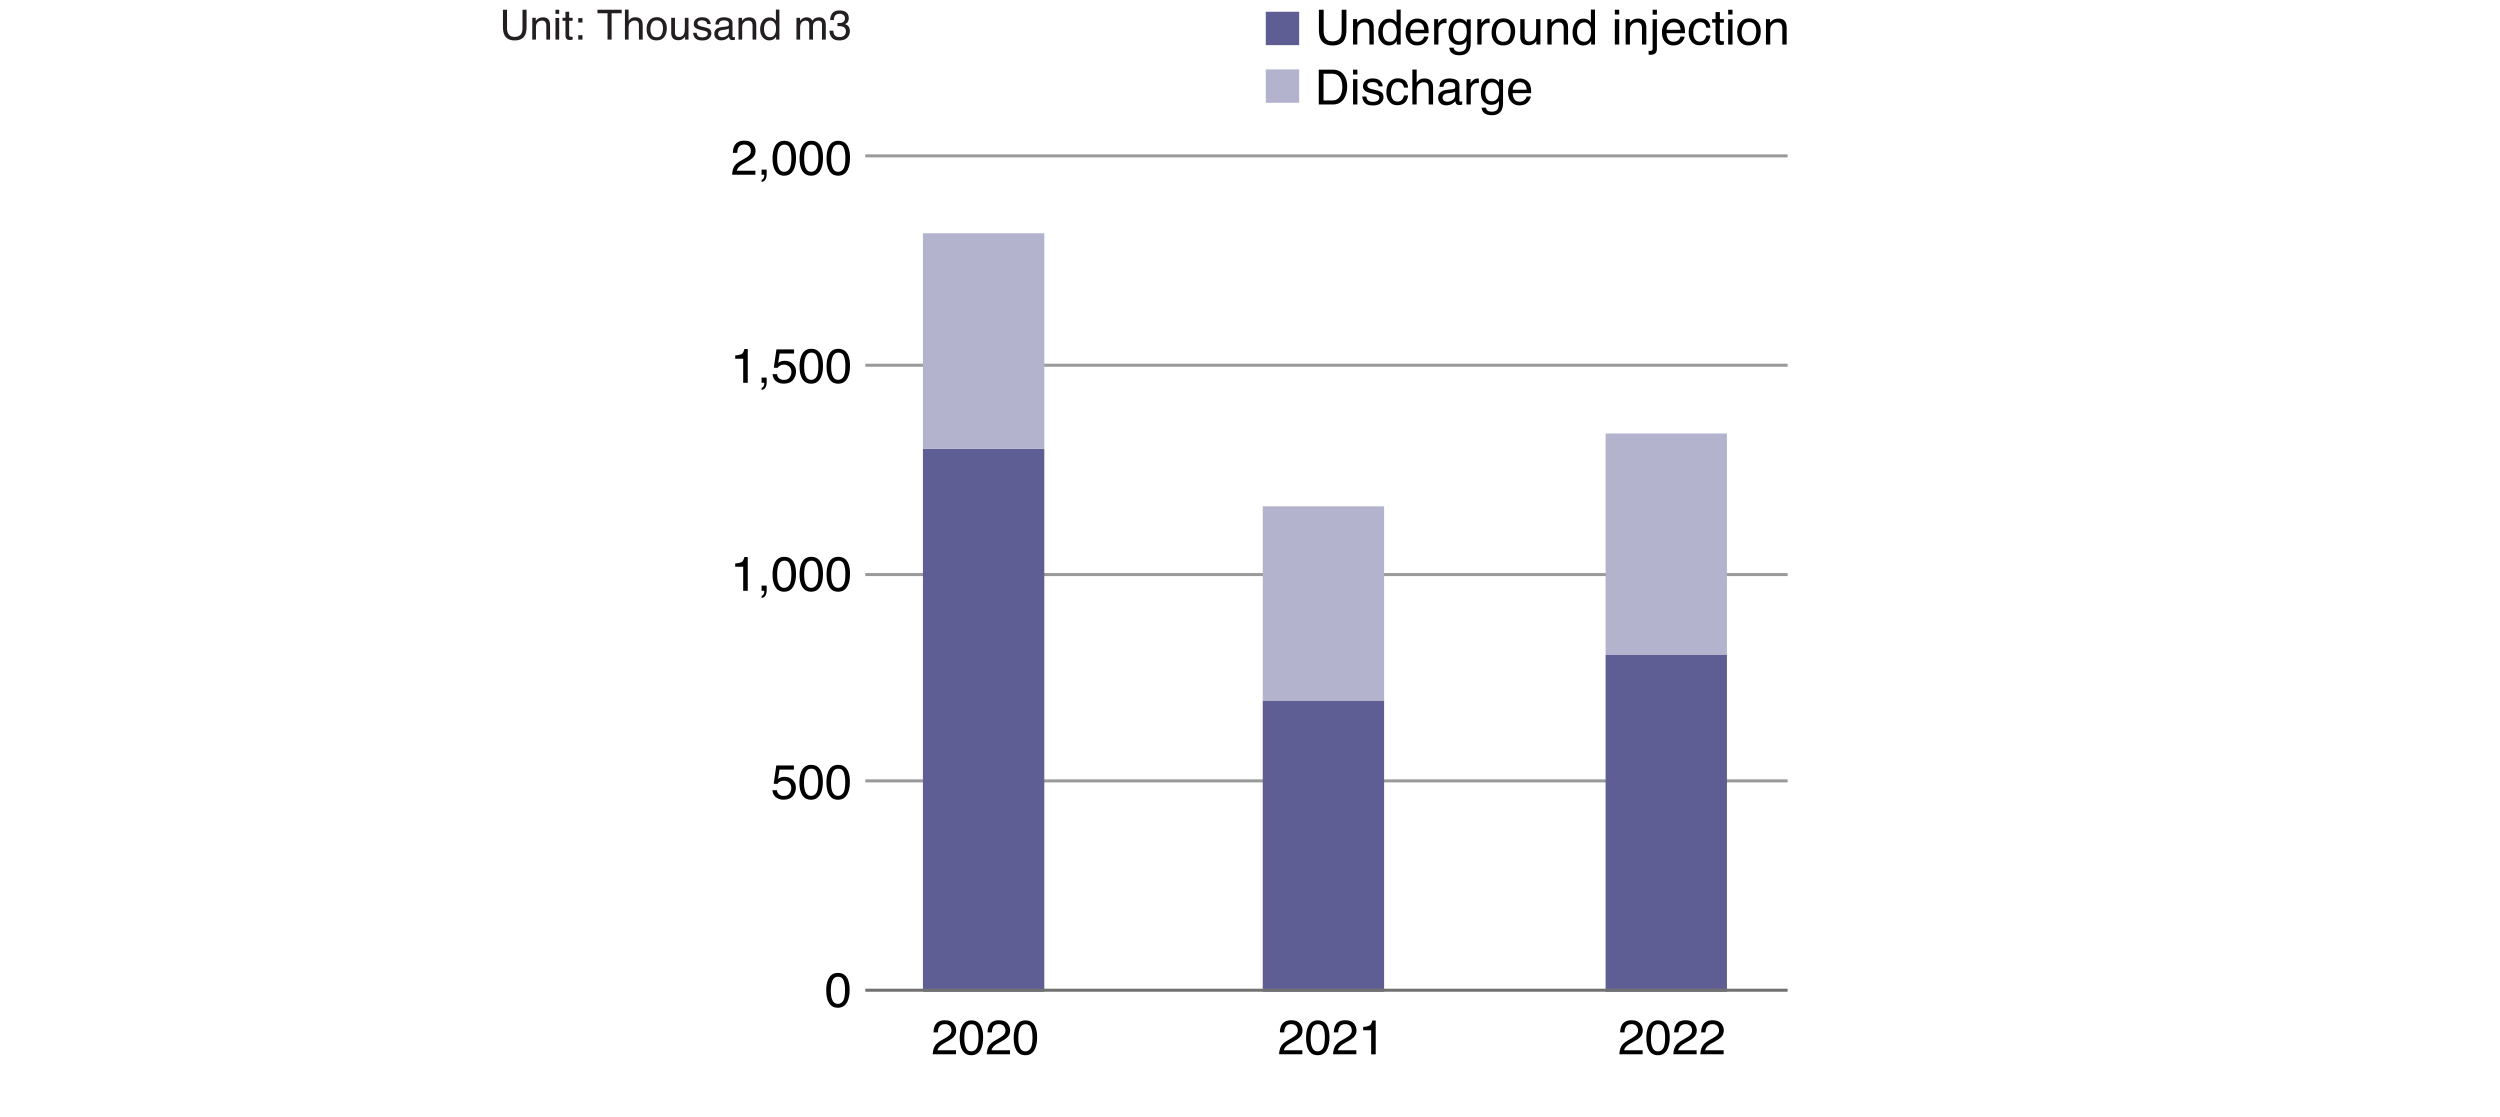<svg xmlns="http://www.w3.org/2000/svg" width="824" height="368" viewBox="0 0 824 368"><path fill="none" stroke="#999a9a" stroke-miterlimit="10" d="M285.201 51.377h304"/><path d="M241.892 55.084c.346-.714 1.022-1.362 2.027-1.945l1.5-.867c.672-.39 1.143-.725 1.414-1.002.427-.433.64-.928.64-1.486 0-.653-.195-1.17-.585-1.555-.391-.383-.912-.574-1.563-.574-.964 0-1.63.365-2 1.095-.198.393-.307.936-.328 1.631h-1.43c.016-.974.196-1.768.54-2.382.609-1.085 1.684-1.626 3.226-1.626 1.281 0 2.217.346 2.809 1.04.59.692.886 1.463.886 2.312 0 .896-.315 1.661-.945 2.297-.365.37-1.019.817-1.96 1.344l-1.071.594c-.51.28-.912.548-1.203.804-.521.453-.85.955-.985 1.508h6.11V57.6h-7.68c.052-.964.251-1.803.598-2.515zM251.02 59.24c.36-.063.612-.316.758-.761.078-.236.117-.463.117-.684a.569.569 0 00-.023-.195h-.852v-1.703h1.672v1.578c0 .62-.125 1.164-.375 1.633s-.682.758-1.297.867v-.734zM261.606 48.202c.5.922.75 2.184.75 3.789 0 1.52-.226 2.778-.68 3.773-.656 1.427-1.729 2.14-3.218 2.14-1.344 0-2.344-.583-3-1.75-.547-.974-.82-2.28-.82-3.921 0-1.272.164-2.362.492-3.274.614-1.698 1.726-2.547 3.336-2.547 1.447 0 2.494.596 3.14 1.79zm-1.415 7.453c.433-.647.65-1.85.65-3.61 0-1.271-.157-2.316-.47-3.136s-.92-1.23-1.823-1.23c-.83 0-1.436.388-1.82 1.167-.383.778-.575 1.926-.575 3.442 0 1.14.123 2.056.368 2.75.376 1.056 1.018 1.585 1.925 1.585.73 0 1.312-.323 1.745-.968zM270.505 48.202c.5.922.75 2.184.75 3.789 0 1.52-.227 2.778-.68 3.773-.656 1.427-1.73 2.14-3.219 2.14-1.344 0-2.344-.583-3-1.75-.547-.974-.82-2.28-.82-3.921 0-1.272.164-2.362.492-3.274.615-1.698 1.727-2.547 3.336-2.547 1.448 0 2.495.596 3.14 1.79zm-1.415 7.453c.432-.647.65-1.85.65-3.61 0-1.271-.158-2.316-.47-3.136s-.921-1.23-1.824-1.23c-.83 0-1.436.388-1.819 1.167-.384.778-.575 1.926-.575 3.442 0 1.14.122 2.056.367 2.75.376 1.056 1.018 1.585 1.926 1.585.73 0 1.312-.323 1.745-.968zM279.403 48.202c.5.922.75 2.184.75 3.789 0 1.52-.226 2.778-.68 3.773-.656 1.427-1.729 2.14-3.218 2.14-1.344 0-2.344-.583-3-1.75-.547-.974-.82-2.28-.82-3.921 0-1.272.164-2.362.492-3.274.614-1.698 1.726-2.547 3.336-2.547 1.447 0 2.494.596 3.14 1.79zm-1.415 7.453c.433-.647.65-1.85.65-3.61 0-1.271-.157-2.316-.47-3.136s-.921-1.23-1.823-1.23c-.83 0-1.436.388-1.82 1.167-.383.778-.575 1.926-.575 3.442 0 1.14.123 2.056.368 2.75.375 1.056 1.018 1.585 1.925 1.585.73 0 1.312-.323 1.745-.968zM242.325 118.24v-1.077c1.016-.1 1.724-.265 2.125-.496.401-.233.7-.78.899-1.645h1.109v11.14h-1.5v-7.921h-2.633zM251.02 127.803c.36-.063.612-.316.758-.761.078-.237.117-.463.117-.684a.569.569 0 00-.023-.195h-.852v-1.704h1.672v1.578c0 .62-.125 1.165-.375 1.633s-.682.758-1.297.867v-.734zM256.114 123.311c.094.802.466 1.356 1.117 1.664.333.156.72.235 1.157.235.833 0 1.45-.266 1.851-.797.401-.532.602-1.12.602-1.766 0-.781-.239-1.386-.715-1.813-.477-.427-1.048-.64-1.715-.64-.484 0-.9.094-1.246.281a2.658 2.658 0 00-.887.781l-1.219-.07.853-6.023h5.812v1.359h-4.758l-.477 3.11c.26-.199.508-.347.742-.446.417-.172.899-.258 1.446-.258 1.026 0 1.895.33 2.61.992.713.662 1.07 1.5 1.07 2.516a4.32 4.32 0 01-.981 2.797c-.654.807-1.697 1.21-3.129 1.21-.912 0-1.718-.257-2.418-.769-.7-.513-1.093-1.3-1.176-2.363h1.461zM270.505 116.764c.5.922.75 2.185.75 3.79 0 1.52-.227 2.778-.68 3.773-.656 1.426-1.73 2.14-3.219 2.14-1.344 0-2.344-.584-3-1.75-.547-.974-.82-2.281-.82-3.922 0-1.271.164-2.362.492-3.273.615-1.698 1.727-2.547 3.336-2.547 1.448 0 2.495.596 3.14 1.79zm-1.415 7.453c.432-.646.65-1.85.65-3.61 0-1.27-.158-2.316-.47-3.136s-.921-1.23-1.824-1.23c-.83 0-1.436.388-1.819 1.168-.384.778-.575 1.925-.575 3.441 0 1.14.122 2.057.367 2.75.376 1.057 1.018 1.586 1.926 1.586.73 0 1.312-.323 1.745-.969zM279.403 116.764c.5.922.75 2.185.75 3.79 0 1.52-.226 2.778-.68 3.773-.656 1.426-1.729 2.14-3.218 2.14-1.344 0-2.344-.584-3-1.75-.547-.974-.82-2.281-.82-3.922 0-1.271.164-2.362.492-3.273.614-1.698 1.726-2.547 3.336-2.547 1.447 0 2.494.596 3.14 1.79zm-1.415 7.453c.433-.646.65-1.85.65-3.61 0-1.27-.157-2.316-.47-3.136s-.921-1.23-1.823-1.23c-.83 0-1.436.388-1.82 1.168-.383.778-.575 1.925-.575 3.441 0 1.14.123 2.057.368 2.75.375 1.057 1.018 1.586 1.925 1.586.73 0 1.312-.323 1.745-.969zM242.325 186.805v-1.078c1.016-.1 1.724-.265 2.125-.496.401-.233.7-.78.899-1.645h1.109v11.141h-1.5v-7.922h-2.633zM251.02 196.368c.36-.064.612-.317.758-.762.078-.236.117-.463.117-.684a.569.569 0 00-.023-.195h-.852v-1.703h1.672v1.578c0 .619-.125 1.164-.375 1.633s-.682.757-1.297.867v-.735zM261.606 185.329c.5.921.75 2.184.75 3.789 0 1.52-.226 2.778-.68 3.773-.656 1.427-1.729 2.14-3.218 2.14-1.344 0-2.344-.583-3-1.75-.547-.974-.82-2.28-.82-3.921 0-1.272.164-2.363.492-3.274.614-1.698 1.726-2.547 3.336-2.547 1.447 0 2.494.596 3.14 1.79zm-1.415 7.453c.433-.647.65-1.85.65-3.61 0-1.271-.157-2.316-.47-3.136s-.92-1.23-1.823-1.23c-.83 0-1.436.388-1.82 1.167-.383.778-.575 1.926-.575 3.442 0 1.14.123 2.056.368 2.75.376 1.056 1.018 1.585 1.925 1.585.73 0 1.312-.323 1.745-.968zM270.505 185.329c.5.921.75 2.184.75 3.789 0 1.52-.227 2.778-.68 3.773-.656 1.427-1.73 2.14-3.219 2.14-1.344 0-2.344-.583-3-1.75-.547-.974-.82-2.28-.82-3.921 0-1.272.164-2.363.492-3.274.615-1.698 1.727-2.547 3.336-2.547 1.448 0 2.495.596 3.14 1.79zm-1.415 7.453c.432-.647.65-1.85.65-3.61 0-1.271-.158-2.316-.47-3.136s-.921-1.23-1.824-1.23c-.83 0-1.436.388-1.819 1.167-.384.778-.575 1.926-.575 3.442 0 1.14.122 2.056.367 2.75.376 1.056 1.018 1.585 1.926 1.585.73 0 1.312-.323 1.745-.968zM279.403 185.329c.5.921.75 2.184.75 3.789 0 1.52-.226 2.778-.68 3.773-.656 1.427-1.729 2.14-3.218 2.14-1.344 0-2.344-.583-3-1.75-.547-.974-.82-2.28-.82-3.921 0-1.272.164-2.363.492-3.274.614-1.698 1.726-2.547 3.336-2.547 1.447 0 2.494.596 3.14 1.79zm-1.415 7.453c.433-.647.65-1.85.65-3.61 0-1.271-.157-2.316-.47-3.136s-.921-1.23-1.823-1.23c-.83 0-1.436.388-1.82 1.167-.383.778-.575 1.926-.575 3.442 0 1.14.123 2.056.368 2.75.375 1.056 1.018 1.585 1.925 1.585.73 0 1.312-.323 1.745-.968z"/><g><path d="M256.07 260.438c.093.802.465 1.356 1.116 1.664.333.156.72.234 1.157.234.833 0 1.45-.265 1.851-.796.401-.532.602-1.12.602-1.766 0-.781-.238-1.386-.715-1.813-.477-.427-1.048-.64-1.715-.64-.484 0-.9.094-1.246.281a2.658 2.658 0 00-.887.781l-1.218-.07.852-6.023h5.812v1.359h-4.758l-.477 3.11c.26-.199.508-.347.743-.446.416-.172.898-.258 1.445-.258 1.026 0 1.895.33 2.61.992.713.662 1.07 1.5 1.07 2.516a4.32 4.32 0 01-.981 2.797c-.654.807-1.697 1.21-3.129 1.21-.911 0-1.718-.257-2.418-.769-.7-.513-1.093-1.3-1.176-2.363h1.461zM270.46 253.891c.5.922.75 2.185.75 3.79 0 1.52-.227 2.778-.68 3.773-.656 1.426-1.73 2.14-3.219 2.14-1.344 0-2.344-.584-3-1.75-.547-.974-.82-2.281-.82-3.922 0-1.271.164-2.362.492-3.273.615-1.698 1.727-2.547 3.336-2.547 1.448 0 2.495.596 3.14 1.79zm-1.415 7.453c.432-.646.65-1.85.65-3.61 0-1.27-.158-2.316-.47-3.136s-.921-1.23-1.824-1.23c-.83 0-1.436.388-1.819 1.168-.384.778-.575 1.925-.575 3.441 0 1.14.122 2.057.367 2.75.376 1.057 1.018 1.586 1.926 1.586.73 0 1.312-.323 1.745-.969zM279.358 253.891c.5.922.75 2.185.75 3.79 0 1.52-.226 2.778-.68 3.773-.656 1.426-1.729 2.14-3.218 2.14-1.344 0-2.344-.584-3-1.75-.547-.974-.82-2.281-.82-3.922 0-1.271.164-2.362.492-3.273.614-1.698 1.726-2.547 3.336-2.547 1.447 0 2.494.596 3.14 1.79zm-1.415 7.453c.433-.646.65-1.85.65-3.61 0-1.27-.157-2.316-.47-3.136s-.92-1.23-1.823-1.23c-.83 0-1.436.388-1.82 1.168-.383.778-.575 1.925-.575 3.441 0 1.14.123 2.057.368 2.75.376 1.057 1.018 1.586 1.925 1.586.73 0 1.312-.323 1.745-.969z"/></g><path d="M279.29 322.455c.5.922.75 2.185.75 3.79 0 1.52-.227 2.778-.68 3.773-.656 1.427-1.73 2.14-3.219 2.14-1.343 0-2.343-.583-3-1.75-.547-.974-.82-2.28-.82-3.921 0-1.272.164-2.363.492-3.274.615-1.698 1.727-2.547 3.336-2.547 1.448 0 2.495.596 3.14 1.79zm-1.415 7.454c.432-.647.65-1.85.65-3.61 0-1.271-.157-2.316-.47-3.136s-.921-1.231-1.824-1.231c-.83 0-1.436.389-1.819 1.168-.384.778-.575 1.926-.575 3.441 0 1.141.123 2.057.368 2.75.375 1.057 1.017 1.586 1.925 1.586.73 0 1.312-.323 1.745-.969z"/><path fill="none" stroke="#999a9a" stroke-miterlimit="10" d="M285.201 257.377h304M285.201 189.377h304M285.201 120.377h304"/><path fill="none" stroke="#b4b3cd" stroke-miterlimit="10" stroke-width="40" d="M549.201 142.877v73"/><g fill="none" stroke-miterlimit="10" stroke-width="40"><path stroke="#5e5d94" d="M549.201 215.877v111M436.201 230.877v96"/><path stroke="#b4b3cd" d="M436.201 166.877v64"/><path stroke="#5e5d94" d="M324.201 147.877v179"/><path stroke="#b4b3cd" d="M324.201 76.877v71"/></g><path fill="none" stroke="#727171" stroke-miterlimit="10" d="M285.201 326.377h304"/><g><path d="M436.279 3.202v7.093c0 .834.157 1.527.472 2.079.467.833 1.254 1.25 2.363 1.25 1.328 0 2.23-.45 2.709-1.352.257-.49.385-1.148.385-1.977V3.202h1.57v6.445c0 1.412-.19 2.498-.572 3.258-.7 1.385-2.022 2.078-3.966 2.078s-3.264-.693-3.96-2.078c-.381-.76-.572-1.846-.572-3.258V3.202h1.57zM445.966 6.311h1.336v1.188c.396-.49.815-.841 1.258-1.055.442-.213.934-.32 1.476-.32 1.188 0 1.99.414 2.407 1.242.228.453.344 1.101.344 1.945v5.367h-1.43V9.405c0-.51-.076-.922-.227-1.235-.25-.52-.703-.78-1.36-.78-.333 0-.607.033-.82.1a2.113 2.113 0 00-1.015.688 2.073 2.073 0 00-.457.856c-.07.295-.106.715-.106 1.261v4.383h-1.406V6.311zM459.461 6.569c.25.156.532.43.849.82V3.163h1.351v11.515h-1.265v-1.164c-.327.516-.714.889-1.16 1.117s-.957.344-1.533.344c-.93 0-1.733-.392-2.413-1.176-.68-.783-1.02-1.826-1.02-3.129 0-1.218.31-2.274.93-3.168.62-.892 1.507-1.34 2.659-1.34.638 0 1.172.136 1.602.407zm-3.138 6.273c.377.605.984.906 1.818.906.648 0 1.18-.279 1.598-.84.417-.559.626-1.363.626-2.41 0-1.056-.215-1.84-.646-2.347-.43-.508-.96-.762-1.594-.762-.704 0-1.275.272-1.714.813-.437.541-.656 1.338-.656 2.39 0 .897.189 1.647.568 2.25zM468.931 6.542c.554.279.976.64 1.266 1.082.279.421.465.914.56 1.476.081.386.123 1 .123 1.844h-6.086c.026.851.225 1.534.597 2.049.372.513.948.771 1.728.771.729 0 1.311-.243 1.745-.73a2.48 2.48 0 00.516-.98h1.383c-.037.307-.158.65-.363 1.027a3.699 3.699 0 01-.689.925c-.424.417-.949.698-1.574.844a4.762 4.762 0 01-1.14.125c-1.035 0-1.912-.379-2.631-1.137s-1.08-1.818-1.08-3.183c0-1.344.363-2.435 1.087-3.274.725-.837 1.672-1.257 2.842-1.257.59 0 1.162.14 1.716.418zm.504 3.285c-.057-.61-.189-1.096-.396-1.461-.381-.677-1.02-1.016-1.913-1.016-.64 0-1.177.234-1.611.7-.434.466-.664 1.058-.69 1.777h4.61zM472.7 6.311h1.337v1.445c.109-.28.377-.623.804-1.027.427-.403.92-.606 1.477-.606.025 0 .07.003.133.008l.32.031v1.485a2.287 2.287 0 00-.461-.04c-.71 0-1.253.23-1.633.684-.38.457-.57.981-.57 1.575v4.812H472.7V6.311zM482.641 6.647c.265.182.534.448.81.797V6.389h1.296V14c0 1.062-.156 1.9-.467 2.515-.581 1.135-1.679 1.703-3.293 1.703-.899 0-1.654-.202-2.266-.605-.613-.405-.956-1.035-1.028-1.895h1.43c.067.375.202.664.404.867.315.313.812.47 1.491.47 1.072 0 1.774-.382 2.106-1.141.197-.449.288-1.247.272-2.399-.28.428-.617.745-1.012.953-.394.21-.916.313-1.564.313-.903 0-1.693-.321-2.37-.965-.677-.643-1.015-1.707-1.015-3.191 0-1.4.34-2.495 1.023-3.282.682-.786 1.506-1.18 2.471-1.18.653 0 1.225.163 1.712.485zm.172 1.508c-.425-.5-.966-.75-1.624-.75-.986 0-1.658.464-2.022 1.39-.191.495-.287 1.144-.287 1.946 0 .943.19 1.66.572 2.152s.892.738 1.535.738c1.005 0 1.712-.455 2.122-1.367.227-.516.342-1.117.342-1.805 0-1.036-.213-1.804-.638-2.304zM486.927 6.311h1.336v1.445c.11-.28.377-.623.805-1.027.427-.403.919-.606 1.476-.606.026 0 .07.003.133.008l.32.031v1.485a2.287 2.287 0 00-.46-.04c-.71 0-1.254.23-1.633.684-.381.457-.57.981-.57 1.575v4.812h-1.407V6.311zM498.279 7.146c.739.718 1.11 1.774 1.11 3.169 0 1.348-.327 2.462-.978 3.34-.652.88-1.664 1.32-3.034 1.32-1.143 0-2.05-.389-2.723-1.167-.672-.778-1.008-1.822-1.008-3.134 0-1.405.354-2.523 1.063-3.356.709-.833 1.66-1.25 2.854-1.25 1.071 0 1.976.36 2.716 1.078zm-.873 5.561c.342-.705.513-1.49.513-2.353 0-.78-.124-1.414-.37-1.904-.392-.77-1.067-1.155-2.024-1.155-.85 0-1.468.328-1.855.984-.385.655-.579 1.446-.579 2.372 0 .89.194 1.63.58 2.224.386.592.998.89 1.838.89.922 0 1.554-.353 1.897-1.058zM502.52 6.311v5.555c0 .427.066.776.198 1.047.244.5.698.75 1.362.75.954 0 1.603-.438 1.949-1.313.187-.469.28-1.111.28-1.93V6.311h1.407v8.367h-1.328l.016-1.234c-.18.318-.402.586-.667.804-.527.438-1.166.657-1.917.657-1.17 0-1.968-.399-2.392-1.196-.23-.426-.345-.997-.345-1.71V6.31h1.438zM510.013 6.311h1.336v1.188c.396-.49.815-.841 1.258-1.055.442-.213.934-.32 1.476-.32 1.188 0 1.99.414 2.407 1.242.228.453.343 1.101.343 1.945v5.367h-1.43V9.405c0-.51-.076-.922-.226-1.235-.25-.52-.703-.78-1.36-.78-.333 0-.607.033-.82.1a2.113 2.113 0 00-1.015.688 2.073 2.073 0 00-.457.856c-.07.295-.106.715-.106 1.261v4.383h-1.406V6.311zM523.508 6.569c.25.156.532.43.849.82V3.163h1.351v11.515h-1.265v-1.164c-.327.516-.714.889-1.16 1.117s-.957.344-1.534.344c-.928 0-1.732-.392-2.412-1.176-.68-.783-1.02-1.826-1.02-3.129 0-1.218.31-2.274.93-3.168.62-.892 1.506-1.34 2.659-1.34.637 0 1.172.136 1.602.407zm-3.139 6.273c.378.605.985.906 1.819.906.648 0 1.18-.279 1.598-.84.417-.559.626-1.363.626-2.41 0-1.056-.215-1.84-.646-2.347-.43-.508-.96-.762-1.594-.762-.704 0-1.275.272-1.714.813-.437.541-.656 1.338-.656 2.39 0 .897.189 1.647.568 2.25zM532.255 3.202h1.43v1.593h-1.43V3.202zm0 3.148h1.43v8.328h-1.43V6.35zM535.81 6.311h1.336v1.188c.395-.49.814-.841 1.258-1.055.442-.213.934-.32 1.476-.32 1.188 0 1.99.414 2.406 1.242.229.453.344 1.101.344 1.945v5.367h-1.43V9.405c0-.51-.076-.922-.226-1.235-.25-.52-.703-.78-1.36-.78-.334 0-.607.033-.82.1a2.113 2.113 0 00-1.015.688 2.073 2.073 0 00-.457.856c-.07.295-.106.715-.106 1.261v4.383h-1.406V6.311zM543.38 16.795c.63-.021 1.009-.077 1.137-.168.127-.091.191-.377.191-.855V6.35h1.407v9.57c0 .61-.1 1.065-.297 1.368-.329.51-.952.765-1.868.765a3.31 3.31 0 01-.214-.008 19.145 19.145 0 01-.356-.03v-1.22zm2.735-11.968h-1.407V3.202h1.407v1.625zM553.431 6.542c.554.279.976.64 1.266 1.082.279.421.465.914.56 1.476.081.386.123 1 .123 1.844h-6.086c.026.851.225 1.534.597 2.049.372.513.948.771 1.729.771.728 0 1.31-.243 1.744-.73a2.48 2.48 0 00.516-.98h1.383c-.037.307-.158.65-.363 1.027a3.699 3.699 0 01-.689.925c-.424.417-.949.698-1.574.844a4.762 4.762 0 01-1.14.125c-1.035 0-1.912-.379-2.631-1.137s-1.08-1.818-1.08-3.183c0-1.344.363-2.435 1.087-3.274.725-.837 1.672-1.257 2.842-1.257.59 0 1.162.14 1.716.418zm.504 3.285c-.057-.61-.189-1.096-.396-1.461-.381-.677-1.02-1.016-1.913-1.016-.64 0-1.177.234-1.611.7-.434.466-.664 1.058-.69 1.777h4.61zM562.689 6.756c.59.46.946 1.248 1.066 2.368h-1.367c-.084-.516-.273-.944-.57-1.286-.297-.34-.774-.511-1.43-.511-.896 0-1.537.437-1.922 1.31-.25.567-.375 1.268-.375 2.1 0 .838.177 1.542.531 2.114.354.572.911.858 1.672.858.583 0 1.045-.177 1.387-.533.34-.355.576-.842.707-1.459h1.367c-.156 1.11-.547 1.921-1.172 2.434-.625.514-1.425.77-2.398.77-1.094 0-1.967-.4-2.617-1.2-.652-.799-.977-1.798-.977-2.996 0-1.469.356-2.611 1.07-3.43.713-.817 1.622-1.226 2.727-1.226.942 0 1.709.23 2.3.687zM565.443 3.975h1.422v2.336h1.335v1.148h-1.335v5.461c0 .292.098.488.296.586.11.058.292.086.547.086a3.467 3.467 0 00.492-.031v1.117c-.161.047-.33.08-.503.102-.175.02-.364.03-.567.03-.656 0-1.101-.167-1.336-.503s-.351-.772-.351-1.309V7.46h-1.133V6.311h1.133V3.975zM569.607 3.202h1.43v1.593h-1.43V3.202zm0 3.148h1.43v8.328h-1.43V6.35zM579.224 7.146c.74.718 1.11 1.774 1.11 3.169 0 1.348-.327 2.462-.978 3.34-.651.88-1.663 1.32-3.033 1.32-1.144 0-2.051-.389-2.724-1.167-.672-.778-1.008-1.822-1.008-3.134 0-1.405.355-2.523 1.063-3.356.709-.833 1.66-1.25 2.854-1.25 1.072 0 1.976.36 2.716 1.078zm-.873 5.561c.342-.705.514-1.49.514-2.353 0-.78-.124-1.414-.371-1.904-.392-.77-1.067-1.155-2.024-1.155-.85 0-1.468.328-1.854.984-.386.655-.58 1.446-.58 2.372 0 .89.194 1.63.58 2.224.386.592.999.89 1.839.89.921 0 1.553-.353 1.896-1.058zM582.06 6.311h1.336v1.188c.395-.49.814-.841 1.258-1.055.442-.213.934-.32 1.476-.32 1.188 0 1.99.414 2.406 1.242.229.453.344 1.101.344 1.945v5.367h-1.43V9.405c0-.51-.076-.922-.226-1.235-.25-.52-.703-.78-1.36-.78-.334 0-.607.033-.82.1a2.113 2.113 0 00-1.015.688 2.073 2.073 0 00-.457.856c-.07.295-.106.715-.106 1.261v4.383h-1.406V6.311z"/><g><path d="M434.67 22.961h4.586c1.558 0 2.766.56 3.624 1.68.766 1.01 1.149 2.305 1.149 3.883 0 1.219-.227 2.32-.68 3.305-.796 1.74-2.165 2.609-4.108 2.609h-4.572V22.961zm4.282 10.149c.513 0 .936-.055 1.267-.164.59-.203 1.075-.594 1.452-1.172.3-.463.517-1.057.649-1.781a6.87 6.87 0 00.115-1.203c0-1.422-.277-2.526-.83-3.313-.552-.786-1.442-1.18-2.67-1.18h-2.695v8.813h2.711zM445.966 22.961h1.43v1.594h-1.43v-1.594zm0 3.149h1.43v8.328h-1.43V26.11zM450.357 31.813c.042.469.162.828.358 1.078.362.453.99.68 1.882.68.531 0 .999-.114 1.403-.34s.607-.576.607-1.05c0-.36-.162-.634-.485-.821-.207-.115-.614-.247-1.222-.399l-1.136-.28c-.725-.178-1.26-.376-1.604-.595-.614-.38-.92-.906-.92-1.578 0-.79.289-1.431.867-1.922.577-.489 1.354-.734 2.33-.734 1.278 0 2.199.37 2.765 1.11.353.468.524.974.514 1.515h-1.328a1.597 1.597 0 00-.344-.862c-.33-.369-.904-.552-1.72-.552-.543 0-.956.101-1.235.304a.943.943 0 00-.42.801c0 .364.184.655.552.872.212.13.525.245.94.343l.947.227c1.03.245 1.719.482 2.07.71.546.36.82.926.82 1.696 0 .745-.287 1.389-.859 1.93s-1.443.812-2.614.812c-1.26 0-2.153-.283-2.678-.847-.524-.565-.805-1.264-.842-2.098h1.352zM463.048 26.516c.591.46.947 1.248 1.067 2.367h-1.368c-.084-.515-.273-.943-.57-1.285-.297-.34-.773-.512-1.43-.512-.896 0-1.537.438-1.922 1.31-.25.568-.375 1.269-.375 2.1 0 .838.177 1.543.532 2.115.353.572.91.858 1.672.858.583 0 1.044-.178 1.386-.533.341-.355.576-.842.707-1.459h1.367c-.156 1.11-.546 1.92-1.171 2.434-.625.513-1.425.77-2.399.77-1.094 0-1.967-.4-2.617-1.2-.651-.799-.977-1.798-.977-2.996 0-1.469.357-2.611 1.07-3.43.714-.817 1.623-1.226 2.727-1.226.943 0 1.71.229 2.301.687zM465.52 22.922h1.407v4.281c.333-.421.633-.718.898-.89.454-.297 1.018-.445 1.696-.445 1.213 0 2.036.424 2.469 1.273.234.464.351 1.107.351 1.93v5.367h-1.445v-5.274c0-.614-.078-1.064-.235-1.351-.255-.458-.734-.688-1.437-.688-.584 0-1.112.202-1.586.602-.474.401-.71 1.16-.71 2.273v4.438h-1.407V22.922zM478.904 29.375c.323-.042.539-.177.648-.406.063-.126.094-.306.094-.54 0-.482-.171-.83-.51-1.049-.342-.216-.829-.325-1.463-.325-.733 0-1.253.2-1.56.597-.171.22-.283.547-.334.981h-1.313c.026-1.034.36-1.754 1.003-2.158.642-.405 1.388-.607 2.236-.607.983 0 1.78.187 2.395.562.608.375.913.96.913 1.75V33c0 .147.03.264.09.352.06.089.185.133.379.133.062 0 .133-.004.21-.012s.162-.02.25-.035v1.039a3.926 3.926 0 01-.5.117 3.674 3.674 0 01-.468.024c-.484 0-.836-.172-1.055-.516-.115-.182-.195-.44-.242-.773-.287.375-.698.7-1.234.976a3.829 3.829 0 01-1.774.414c-.776 0-1.41-.235-1.902-.706s-.738-1.06-.738-1.767c0-.775.242-1.376.726-1.802.485-.427 1.12-.69 1.906-.79l2.243-.28zm-2.961 3.798c.297.234.648.35 1.055.35.494 0 .973-.113 1.437-.343.781-.379 1.172-1 1.172-1.863v-1.131a2.38 2.38 0 01-.663.273 5.33 5.33 0 01-.795.156l-.85.11c-.51.068-.892.175-1.15.32-.435.244-.651.634-.651 1.17 0 .404.148.725.445.958zM483.357 26.07h1.336v1.446c.11-.281.377-.623.804-1.027.427-.404.92-.606 1.477-.606.025 0 .07.003.133.008l.32.031v1.485a2.287 2.287 0 00-.46-.04c-.71 0-1.254.23-1.634.684-.38.456-.57.98-.57 1.574v4.813h-1.406v-8.367zM493.297 26.407c.265.182.534.448.81.797v-1.055h1.297v7.61c0 1.062-.157 1.9-.468 2.515-.581 1.135-1.679 1.703-3.293 1.703-.899 0-1.653-.202-2.266-.606-.613-.404-.956-1.035-1.028-1.894h1.43c.067.375.202.664.404.867.315.313.812.469 1.491.469 1.072 0 1.775-.38 2.106-1.14.197-.449.288-1.248.272-2.399-.28.428-.617.745-1.012.953-.394.21-.916.313-1.564.313-.902 0-1.692-.322-2.37-.965-.677-.643-1.015-1.707-1.015-3.192 0-1.4.341-2.494 1.024-3.28.681-.787 1.506-1.18 2.47-1.18.654 0 1.225.162 1.712.484zm.172 1.508c-.425-.5-.966-.75-1.624-.75-.985 0-1.658.463-2.021 1.39-.192.495-.288 1.144-.288 1.945 0 .944.19 1.66.572 2.153s.892.738 1.535.738c1.005 0 1.712-.455 2.122-1.367.228-.516.342-1.117.342-1.805 0-1.036-.213-1.805-.638-2.305zM502.712 26.301c.554.28.976.64 1.266 1.082.28.422.466.914.56 1.477.082.386.124 1 .124 1.844h-6.086c.025.851.224 1.534.596 2.048s.949.772 1.729.772c.728 0 1.31-.243 1.744-.73a2.48 2.48 0 00.517-.981h1.382c-.037.308-.158.65-.363 1.027a3.699 3.699 0 01-.688.926c-.424.417-.95.697-1.575.844a4.762 4.762 0 01-1.14.125c-1.034 0-1.911-.38-2.631-1.137s-1.08-1.818-1.08-3.183c0-1.344.363-2.435 1.088-3.274.724-.838 1.672-1.258 2.842-1.258.59 0 1.162.14 1.715.418zm.504 3.285c-.056-.609-.188-1.095-.395-1.46-.382-.677-1.02-1.016-1.913-1.016-.641 0-1.178.233-1.612.7-.433.466-.664 1.058-.69 1.776h4.61z"/></g><path fill="#5e5d94" d="M417.201 3.877h11v11h-11z"/><path fill="#b4b3cd" d="M417.201 22.877h11v11h-11z"/><path fill="none" d="M419.201-3.123h7v17h-7z"/><g><path d="M534.327 344.983c.347-.713 1.023-1.361 2.028-1.945l1.5-.868c.672-.39 1.143-.724 1.414-1 .427-.433.64-.93.64-1.488 0-.652-.195-1.17-.585-1.554s-.912-.575-1.563-.575c-.964 0-1.63.365-2 1.097-.198.392-.308.935-.328 1.63h-1.43c.016-.974.196-1.768.54-2.383.609-1.083 1.684-1.625 3.226-1.625 1.281 0 2.218.347 2.809 1.04.59.693.886 1.463.886 2.312 0 .896-.315 1.662-.945 2.297-.364.37-1.019.818-1.96 1.343l-1.071.594c-.51.281-.911.55-1.203.805-.52.453-.849.956-.985 1.508h6.11v1.328h-7.68c.052-.963.251-1.802.598-2.516zM549.597 338.1c.5.922.75 2.186.75 3.79 0 1.52-.227 2.779-.68 3.773-.656 1.427-1.73 2.14-3.219 2.14-1.343 0-2.343-.583-3-1.75-.546-.973-.82-2.281-.82-3.922 0-1.27.164-2.361.492-3.273.615-1.697 1.727-2.547 3.336-2.547 1.449 0 2.495.597 3.14 1.79zm-1.415 7.453c.433-.645.65-1.848.65-3.61 0-1.27-.157-2.316-.47-3.136-.313-.82-.921-1.23-1.823-1.23-.83 0-1.436.39-1.82 1.168-.384.779-.575 1.925-.575 3.441 0 1.14.123 2.058.368 2.75.375 1.058 1.018 1.586 1.925 1.586.73 0 1.313-.322 1.745-.969zM552.124 344.983c.347-.713 1.023-1.361 2.028-1.945l1.5-.868c.672-.39 1.143-.724 1.414-1 .427-.433.64-.93.64-1.488 0-.652-.195-1.17-.586-1.554s-.91-.575-1.562-.575c-.964 0-1.63.365-2 1.097-.198.392-.308.935-.328 1.63h-1.43c.016-.974.195-1.768.54-2.383.609-1.083 1.684-1.625 3.226-1.625 1.281 0 2.218.347 2.808 1.04.591.693.887 1.463.887 2.312 0 .896-.315 1.662-.945 2.297-.364.37-1.019.818-1.961 1.343l-1.07.594c-.511.281-.911.55-1.203.805-.52.453-.849.956-.985 1.508h6.11v1.328h-7.68c.052-.963.25-1.802.598-2.516zM561.023 344.983c.346-.713 1.022-1.361 2.027-1.945l1.5-.868c.672-.39 1.144-.724 1.414-1 .427-.433.64-.93.64-1.488 0-.652-.195-1.17-.585-1.554s-.911-.575-1.563-.575c-.964 0-1.63.365-2 1.097-.198.392-.307.935-.328 1.63h-1.43c.016-.974.196-1.768.54-2.383.61-1.083 1.684-1.625 3.226-1.625 1.281 0 2.218.347 2.809 1.04.59.693.887 1.463.887 2.312 0 .896-.316 1.662-.946 2.297-.364.37-1.018.818-1.96 1.343l-1.07.594c-.512.281-.912.55-1.204.805-.52.453-.849.956-.984 1.508h6.109v1.328h-7.68c.052-.963.251-1.802.598-2.516z"/></g><g><path d="M422.173 344.983c.347-.713 1.023-1.361 2.028-1.945l1.5-.868c.671-.39 1.143-.724 1.414-1 .426-.433.64-.93.64-1.488 0-.652-.195-1.17-.586-1.554s-.91-.575-1.562-.575c-.964 0-1.63.365-2 1.097-.198.392-.308.935-.328 1.63h-1.43c.016-.974.195-1.768.54-2.383.609-1.083 1.684-1.625 3.226-1.625 1.28 0 2.218.347 2.808 1.04.591.693.887 1.463.887 2.312 0 .896-.315 1.662-.945 2.297-.365.37-1.019.818-1.961 1.343l-1.07.594c-.511.281-.912.55-1.204.805-.52.453-.848.956-.984 1.508h6.11v1.328h-7.68c.052-.963.25-1.802.597-2.516zM437.443 338.1c.5.922.75 2.186.75 3.79 0 1.52-.227 2.779-.68 3.773-.656 1.427-1.73 2.14-3.219 2.14-1.344 0-2.344-.583-3-1.75-.547-.973-.82-2.281-.82-3.922 0-1.27.164-2.361.492-3.273.614-1.697 1.727-2.547 3.336-2.547 1.448 0 2.495.597 3.14 1.79zm-1.415 7.453c.432-.645.65-1.848.65-3.61 0-1.27-.157-2.316-.47-3.136-.313-.82-.922-1.23-1.824-1.23-.829 0-1.435.39-1.82 1.168-.383.779-.574 1.925-.574 3.441 0 1.14.123 2.058.368 2.75.375 1.058 1.018 1.586 1.925 1.586.73 0 1.312-.322 1.745-.969zM439.97 344.983c.347-.713 1.023-1.361 2.027-1.945l1.5-.868c.672-.39 1.144-.724 1.415-1 .426-.433.64-.93.64-1.488 0-.652-.195-1.17-.586-1.554s-.91-.575-1.562-.575c-.964 0-1.63.365-2 1.097-.198.392-.308.935-.328 1.63h-1.43c.016-.974.195-1.768.539-2.383.61-1.083 1.685-1.625 3.227-1.625 1.28 0 2.217.347 2.808 1.04.591.693.887 1.463.887 2.312 0 .896-.315 1.662-.945 2.297-.365.37-1.019.818-1.961 1.343l-1.07.594c-.511.281-.912.55-1.204.805-.52.453-.848.956-.984 1.508h6.11v1.328h-7.68c.051-.963.25-1.802.597-2.516zM449.302 339.577v-1.079c1.016-.098 1.724-.263 2.125-.496.401-.231.7-.779.898-1.644h1.11v11.14h-1.5v-7.921h-2.633z"/></g><g><path d="M308.017 344.983c.346-.713 1.022-1.361 2.027-1.945l1.5-.868c.672-.39 1.143-.724 1.414-1 .427-.433.641-.93.641-1.488 0-.652-.195-1.17-.586-1.554s-.911-.575-1.562-.575c-.964 0-1.63.365-2 1.097-.199.392-.308.935-.328 1.63h-1.43c.015-.974.195-1.768.539-2.383.61-1.083 1.685-1.625 3.227-1.625 1.28 0 2.217.347 2.808 1.04.59.693.887 1.463.887 2.312 0 .896-.316 1.662-.945 2.297-.365.37-1.02.818-1.961 1.343l-1.07.594c-.511.281-.912.55-1.204.805-.52.453-.849.956-.984 1.508h6.11v1.328h-7.68c.051-.963.25-1.802.597-2.516zM323.286 338.1c.5.922.75 2.186.75 3.79 0 1.52-.226 2.779-.68 3.773-.655 1.427-1.729 2.14-3.218 2.14-1.344 0-2.344-.583-3-1.75-.547-.973-.82-2.281-.82-3.922 0-1.27.164-2.361.492-3.273.614-1.697 1.727-2.547 3.336-2.547 1.448 0 2.494.597 3.14 1.79zm-1.415 7.453c.433-.645.65-1.848.65-3.61 0-1.27-.157-2.316-.47-3.136s-.92-1.23-1.823-1.23c-.83 0-1.436.39-1.82 1.168-.383.779-.575 1.925-.575 3.441 0 1.14.123 2.058.368 2.75.376 1.058 1.018 1.586 1.926 1.586.73 0 1.312-.322 1.745-.969zM325.814 344.983c.346-.713 1.022-1.361 2.027-1.945l1.5-.868c.672-.39 1.143-.724 1.414-1 .427-.433.64-.93.64-1.488 0-.652-.194-1.17-.585-1.554s-.912-.575-1.563-.575c-.963 0-1.63.365-2 1.097-.198.392-.307.935-.328 1.63h-1.43c.016-.974.196-1.768.54-2.383.61-1.083 1.684-1.625 3.226-1.625 1.282 0 2.218.347 2.809 1.04.59.693.887 1.463.887 2.312 0 .896-.316 1.662-.946 2.297-.364.37-1.018.818-1.96 1.343l-1.07.594c-.512.281-.912.55-1.204.805-.521.453-.85.956-.984 1.508h6.109v1.328h-7.68c.052-.963.251-1.802.598-2.516zM341.083 338.1c.5.922.75 2.186.75 3.79 0 1.52-.226 2.779-.68 3.773-.656 1.427-1.729 2.14-3.218 2.14-1.344 0-2.344-.583-3-1.75-.547-.973-.82-2.281-.82-3.922 0-1.27.164-2.361.492-3.273.614-1.697 1.726-2.547 3.336-2.547 1.448 0 2.494.597 3.14 1.79zm-1.415 7.453c.433-.645.65-1.848.65-3.61 0-1.27-.157-2.316-.47-3.136s-.92-1.23-1.823-1.23c-.83 0-1.436.39-1.82 1.168-.383.779-.575 1.925-.575 3.441 0 1.14.123 2.058.368 2.75.376 1.058 1.018 1.586 1.925 1.586.73 0 1.312-.322 1.746-.969z"/></g><g fill="#231f20"><path d="M167.119 3.204v6.091c0 .716.135 1.31.406 1.785.4.715 1.077 1.073 2.028 1.073 1.14 0 1.916-.387 2.327-1.16.22-.42.33-.987.33-1.698V3.204h1.35v5.535c0 1.212-.165 2.144-.492 2.797-.601 1.19-1.737 1.785-3.406 1.785s-2.803-.595-3.4-1.785c-.328-.653-.492-1.585-.492-2.797V3.204h1.35zM175.438 5.873h1.147v1.02c.34-.42.7-.722 1.08-.905.38-.184.803-.276 1.268-.276 1.02 0 1.709.357 2.067 1.068.196.388.295.945.295 1.67v4.609h-1.228V8.531c0-.439-.065-.792-.194-1.06-.215-.448-.604-.672-1.168-.672-.286 0-.52.03-.705.088a1.81 1.81 0 00-.872.59 1.786 1.786 0 00-.392.734c-.06.253-.09.615-.09 1.084v3.764h-1.208V5.874zM183.08 3.204h1.227v1.369h-1.228v-1.37zm0 2.703h1.227v7.152h-1.228V5.907zM186.373 3.868h1.222v2.006h1.147v.986h-1.147v4.69c0 .25.085.417.255.503.093.049.25.073.47.073a3.22 3.22 0 00.422-.026v.959c-.139.04-.283.07-.433.087-.15.018-.312.027-.486.027-.564 0-.946-.144-1.147-.432-.202-.29-.302-.664-.302-1.124V6.86h-.973v-.987h.972V3.868zM190.587 5.967h1.402V7.43h-1.402V5.967zm0 5.63h1.402v1.462h-1.402v-1.463zM204.91 3.204v1.173h-3.32v8.682h-1.349V4.377h-3.321V3.204h7.99zM205.977 3.17h1.208v3.676c.286-.361.543-.617.771-.764.39-.255.875-.382 1.457-.382 1.041 0 1.748.364 2.12 1.094.2.397.301.95.301 1.656v4.61h-1.24V8.53c0-.527-.068-.914-.202-1.16-.22-.394-.631-.59-1.235-.59-.501 0-.955.172-1.362.517-.406.344-.61.995-.61 1.952v3.81h-1.208V3.17zM218.825 6.59c.635.618.953 1.525.953 2.722 0 1.157-.28 2.114-.84 2.87s-1.427 1.132-2.605 1.132c-.981 0-1.76-.334-2.338-1.002-.577-.668-.866-1.566-.866-2.692 0-1.206.304-2.167.913-2.881s1.425-1.074 2.451-1.074c.92 0 1.697.31 2.332.925zm-.75 4.776c.295-.605.442-1.279.442-2.02 0-.67-.107-1.215-.319-1.635-.336-.662-.915-.992-1.738-.992-.73 0-1.26.281-1.593.844-.331.563-.497 1.242-.497 2.037 0 .765.166 1.4.497 1.91.332.51.858.764 1.58.764.791 0 1.334-.303 1.628-.908zM222.468 5.873v4.771c0 .366.057.666.17.9.209.428.599.643 1.17.643.818 0 1.376-.376 1.672-1.127.161-.403.242-.955.242-1.657v-3.53h1.208v7.186h-1.141l.014-1.06a2.414 2.414 0 01-.574.69c-.452.377-1 .564-1.645.564-1.006 0-1.69-.341-2.054-1.026-.198-.366-.296-.856-.296-1.469V5.873h1.234zM229.62 10.805c.036.402.139.711.308.926.31.389.849.584 1.615.584.457 0 .859-.098 1.205-.293.348-.194.52-.494.52-.902 0-.309-.138-.543-.415-.704-.177-.1-.527-.212-1.05-.342l-.975-.241c-.623-.153-1.082-.323-1.377-.51-.527-.327-.791-.78-.791-1.356 0-.68.248-1.23.745-1.65.496-.421 1.163-.631 2.002-.631 1.097 0 1.888.317 2.373.953.303.402.45.836.442 1.3h-1.14a1.367 1.367 0 00-.296-.74c-.284-.316-.776-.473-1.477-.473-.467 0-.82.087-1.06.26a.81.81 0 00-.361.69c0 .31.158.56.474.748.182.112.45.21.806.294l.814.194c.884.211 1.476.415 1.777.612.47.308.704.793.704 1.455 0 .64-.245 1.192-.737 1.657-.491.466-1.24.698-2.245.698-1.082 0-1.848-.243-2.299-.728-.45-.485-.691-1.086-.723-1.801h1.16zM239.623 8.71c.277-.035.463-.151.556-.348.054-.108.081-.262.081-.464 0-.413-.146-.713-.439-.9-.292-.186-.71-.279-1.255-.279-.63 0-1.076.171-1.34.512-.147.19-.242.47-.287.844h-1.127c.022-.889.31-1.506.861-1.854.551-.347 1.191-.521 1.92-.521.844 0 1.53.16 2.057.482.522.322.784.823.784 1.503v4.14a.53.53 0 00.077.301c.051.077.16.115.325.115a2.125 2.125 0 00.396-.04v.891a3.446 3.446 0 01-.43.102c-.098.013-.231.02-.401.02-.416 0-.719-.148-.906-.443-.099-.157-.168-.378-.208-.664-.246.321-.6.6-1.06.838-.461.237-.97.355-1.523.355-.667 0-1.211-.202-1.634-.606s-.634-.91-.634-1.518c0-.665.208-1.181.624-1.548.416-.366.962-.591 1.637-.676l1.926-.242zm-2.543 3.263c.255.201.556.3.906.3.424 0 .836-.097 1.234-.294.671-.325 1.006-.86 1.006-1.6v-.972a2.035 2.035 0 01-.568.236c-.233.063-.46.107-.684.135l-.73.094c-.437.057-.766.149-.986.273-.374.21-.56.545-.56 1.005 0 .348.127.622.382.823zM243.413 5.873h1.147v1.02c.34-.42.7-.722 1.08-.905.38-.184.803-.276 1.269-.276 1.02 0 1.708.357 2.066 1.068.197.388.295.945.295 1.67v4.609h-1.228V8.531c0-.439-.065-.792-.194-1.06-.215-.448-.604-.672-1.167-.672-.287 0-.521.03-.705.088a1.81 1.81 0 00-.872.59 1.786 1.786 0 00-.393.734c-.06.253-.09.615-.09 1.084v3.764h-1.208V5.874zM255.003 6.095c.214.134.456.37.728.704V3.17h1.16v9.89h-1.086v-1c-.28.443-.613.762-.996.96a2.848 2.848 0 01-1.316.294c-.798 0-1.489-.337-2.072-1.01-.584-.673-.876-1.568-.876-2.686 0-1.047.266-1.953.799-2.721s1.293-1.15 2.282-1.15c.548 0 1.007.116 1.377.348zm-2.696 5.388c.325.519.846.777 1.562.777.556 0 1.013-.24 1.372-.72s.537-1.171.537-2.07c0-.908-.185-1.58-.554-2.016-.37-.436-.826-.655-1.369-.655-.605 0-1.095.233-1.471.699-.376.464-.564 1.149-.564 2.052 0 .77.162 1.413.487 1.933zM262.514 5.873h1.194v1.02c.286-.352.546-.61.778-.771.398-.273.85-.41 1.356-.41.572 0 1.033.142 1.381.423.197.161.376.399.537.711.269-.385.584-.67.946-.855s.77-.279 1.221-.279c.966 0 1.624.349 1.973 1.047.188.376.281.882.281 1.517v4.783h-1.254V8.068c0-.479-.12-.808-.359-.986-.24-.18-.531-.27-.876-.27-.474 0-.882.16-1.224.478s-.513.847-.513 1.59v4.179h-1.228v-4.69c0-.487-.058-.843-.174-1.066-.184-.336-.526-.504-1.027-.504-.456 0-.871.177-1.244.53s-.56.994-.56 1.92v3.81h-1.208V5.873zM274.17 12.385c-.511-.624-.768-1.384-.768-2.278h1.261c.054.622.17 1.073.35 1.355.313.505.878.758 1.697.758.635 0 1.145-.17 1.53-.51.384-.34.576-.778.576-1.315 0-.661-.202-1.124-.607-1.389-.404-.263-.967-.395-1.687-.395a10.625 10.625 0 00-.496.013V7.557a5.238 5.238 0 00.59.034c.452 0 .823-.071 1.114-.215.51-.25.765-.697.765-1.342 0-.478-.17-.847-.51-1.106-.34-.26-.736-.39-1.188-.39-.805 0-1.362.27-1.67.806-.17.295-.267.715-.289 1.26h-1.194c0-.715.143-1.322.43-1.824.491-.895 1.356-1.342 2.596-1.342.98 0 1.737.219 2.274.654.537.437.805 1.069.805 1.896 0 .59-.159 1.069-.476 1.435a2.001 2.001 0 01-.765.537c.505.139.9.406 1.184.802.284.396.426.88.426 1.452 0 .917-.302 1.664-.906 2.241-.603.577-1.46.866-2.569.866-1.136 0-1.96-.313-2.473-.936z"/></g></g></svg>